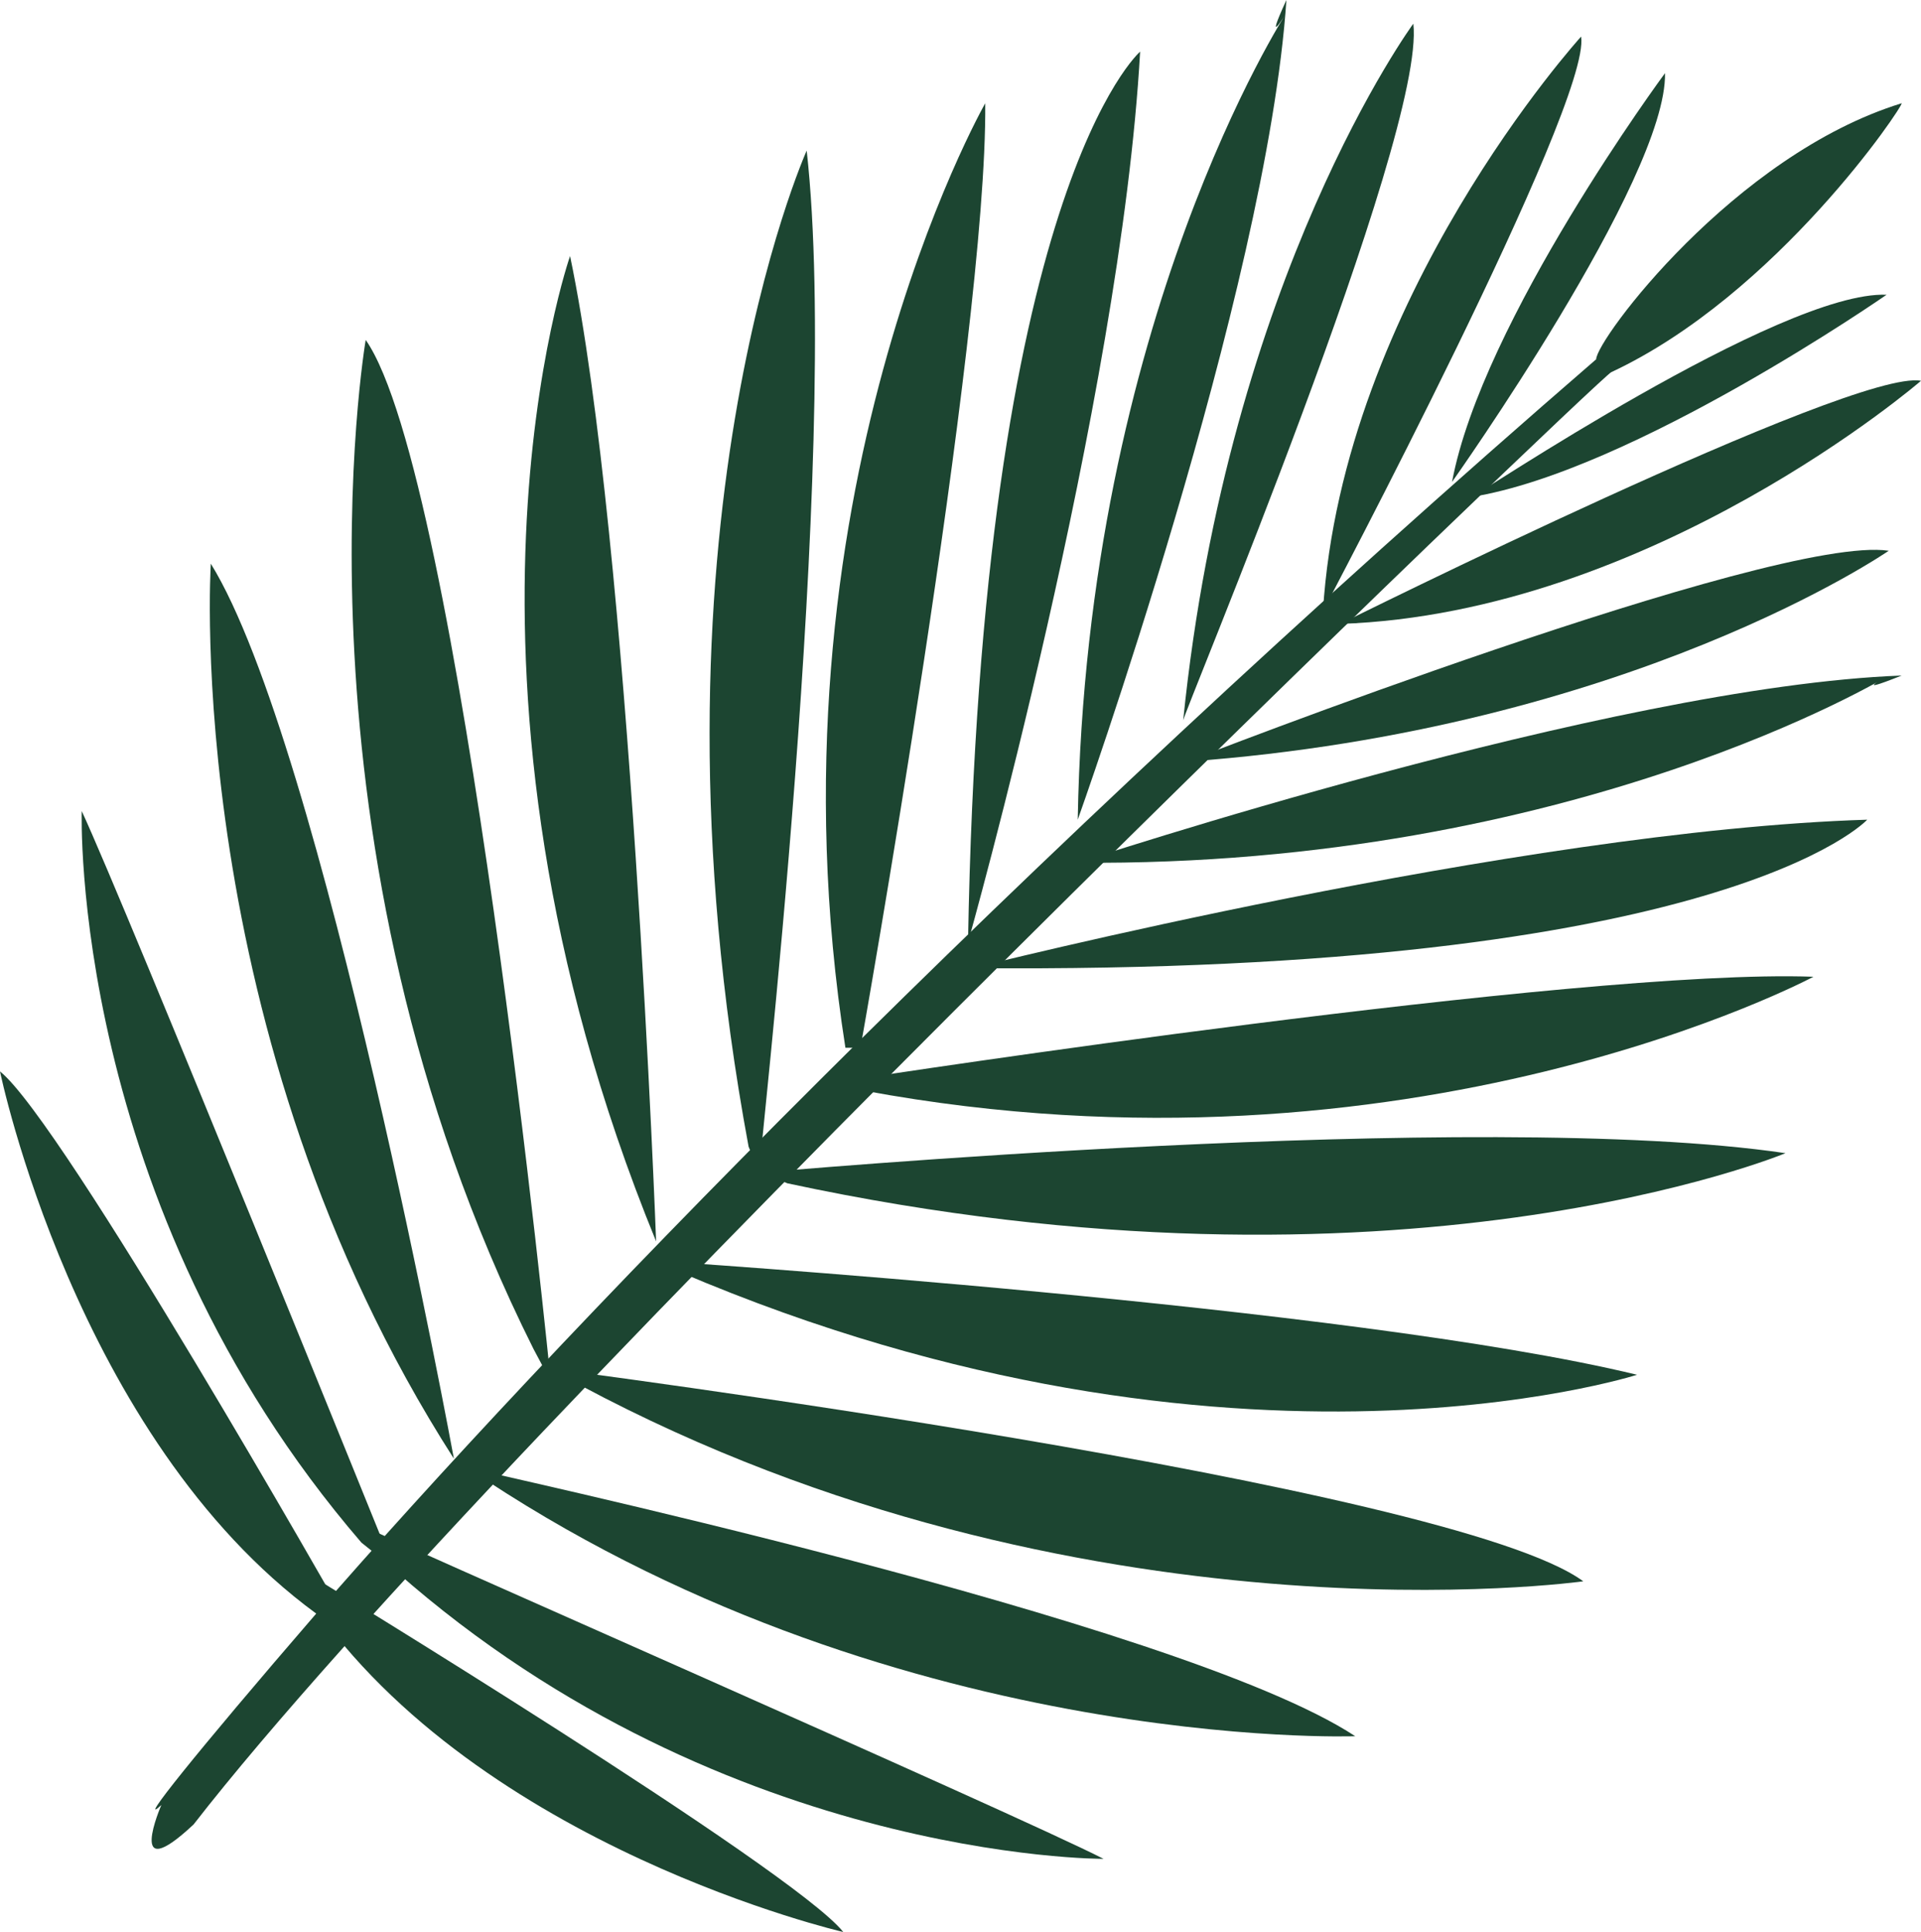<?xml version="1.0" encoding="utf-8"?>
<!-- Generator: Adobe Illustrator 28.0.0, SVG Export Plug-In . SVG Version: 6.00 Build 0)  -->
<svg version="1.1" xmlns="http://www.w3.org/2000/svg" xmlns:xlink="http://www.w3.org/1999/xlink" x="0px" y="0px" width="89.3px"
	 height="89.8px" viewBox="0 0 89.3 89.8" style="enable-background:new 0 0 89.3 89.8;" xml:space="preserve">
<style type="text/css">
	.st0{fill:#FEFEFE;}
	.st1{fill:#FFFFFF;}
	.st2{fill:#FCFDFC;}
	.st3{fill:#405C4D;}
	.st4{fill:#335443;}
	.st5{fill:#1E4733;}
	.st6{fill:#224936;}
	.st7{fill:#234A37;}
	.st8{fill:#214936;}
	.st9{fill:#254B38;}
	.st10{fill:#264C39;}
	.st11{fill:#EFF0EF;}
	.st12{fill:#D2D9D5;}
	.st13{fill:#E6E8E6;}
	.st14{fill:#244B38;}
	.st15{fill:#274E3B;}
	.st16{fill:#D8DDD9;}
	.st17{fill:#B6C2BB;}
	.st18{fill:#C3CDC7;}
	.st19{fill:#92A69C;}
	.st20{fill:#305240;}
	.st21{fill:#294E3C;}
	.st22{fill:#2C503E;}
	.st23{fill:#315443;}
	.st24{fill:#2B523F;}
	.st25{fill:#D5DCD8;}
	.st26{fill:#335645;}
	.st27{fill:#DBE0DC;}
	.st28{fill:#F0F2F1;}
	.st29{fill:#B7C3BC;}
	.st30{fill:#D5DDD9;}
	.st31{fill:#ADBAB3;}
	.st32{fill:#D5DAD6;}
	.st33{fill:#A6B5AD;}
	.st34{fill:#F3F6F4;}
	.st35{fill:#CBD3CF;}
	.st36{fill:#B4C1BA;}
	.st37{fill:#D3D9D5;}
	.st38{fill:#2D5542;}
	.st39{fill:#B3C0B9;}
	.st40{fill:#BAC7C1;}
	.st41{fill:#526D5E;}
	.st42{fill:#1C4632;}
	.st43{fill:#1C4531;}
</style>
<g id="Layer_1">
</g>
<g id="Layer_2">
</g>
<g id="Layer_3">
	<g>
		<path class="st43" d="M7.5,83.9c-1.2,1.1,1.5-2.3,7.2-8.9c10.6-12.2,32.1-34.6,59.5-58.3c0-0.9,6.4-9.5,14.2-11.9
			c0.1,0.1-5.8,8.9-13.5,12.5C74.4,17.5,23.3,66.4,9,84.8C5.8,87.8,7.5,83.9,7.5,83.9z"/>
		<path class="st43" d="M0,49.8c0,0,3.5,17,14.7,25.2c1.7,1.3,1.2,0,1.2,0S2.9,52.1,0,49.8z"/>
		<path class="st43" d="M3.8,37.7c0,0-0.6,18.2,13,34l1.5,1.2C18.3,72.9,5.8,42,3.8,37.7z"/>
		<path class="st43" d="M9.8,26.2c0,0-1.4,21.8,11.3,41.6C21.1,67.8,15,34.6,9.8,26.2z"/>
		<path class="st43" d="M17,15.8c0,0-4,23.3,7.8,46.9l0.8,1.5C25.6,64.1,21.4,22.1,17,15.8z"/>
		<path class="st43" d="M26.5,11.9c0,0-6.8,19.4,4,45.8C30.5,57.7,29.3,25.3,26.5,11.9z"/>
		<path class="st43" d="M37.5,7c0,0-8,17.8-2.7,46.3l0.5,1.2C35.2,54.4,39.1,21.3,37.5,7z"/>
		<path class="st43" d="M40,48.7c0,0,5.9-33.1,5.8-43.9c0,0-10.5,18.4-6.5,43.9H40z"/>
		<path class="st43" d="M53,2.4c0,0-7.4,6.4-8,41.4C45,43.8,52.1,18.6,53,2.4z"/>
		<path class="st43" d="M59.8,0.6c0,0-9.3,14.3-9.7,37.5c0,0,8.8-24.6,9.7-38.1C58.7,2.4,59.8,0.6,59.8,0.6z"/>
		<path class="st43" d="M65.7,1.1c0,0-8.6,11.7-10.7,32.4C54.9,33.4,66.3,6.3,65.7,1.1z"/>
		<path class="st43" d="M73.5,1.7c0,0-11.1,12.2-12,26.7C61.5,28.4,74,4.8,73.5,1.7z"/>
		<path class="st43" d="M77.4,3.4c0,0-8.5,11.5-9.9,19C67.5,22.4,77.5,8.3,77.4,3.4z"/>
		<g>
			<path class="st43" d="M39.2,89.8c0,0-16.9-3.9-24.8-15.4c-1.2-1.8,0-1.2,0-1.2S36.9,86.9,39.2,89.8z"/>
			<path class="st43" d="M51.3,86.4c0,0-18.2,0.1-33.6-14l-1.1-1.6C16.6,70.9,47.2,84.3,51.3,86.4z"/>
			<path class="st43" d="M63,80.7c0,0-21.8,0.8-41.3-12.5C21.8,68.3,54.8,75.3,63,80.7z"/>
			<path class="st43" d="M73.6,73.5c0,0-23.4,3.3-46.6-9.1l-1.5-0.8C25.5,63.6,67.5,69,73.6,73.5z"/>
			<path class="st43" d="M76.1,63.9c0,0-19.6,6.3-45.7-5.3C30.5,58.6,62.9,60.7,76.1,63.9z"/>
			<path class="st43" d="M83,53.6c0,0-18,7.5-46.4,1.4l-1.2-0.5C35.5,54.5,68.8,51.5,83,53.6z"/>
			<path class="st43" d="M40.2,50.1c0,0,33.2-5.1,44.1-4.7c0,0-18.7,10-44.1,5.3V50.1z"/>
			<path class="st43" d="M86.8,38.1c0,0-6.6,7.2-41.6,6.9C45.2,45,70.6,38.6,86.8,38.1z"/>
			<path class="st43" d="M87.8,31.4c0,0-14.6,8.9-37.7,8.7c0,0,24.8-8.2,38.3-8.7C85.9,32.4,87.8,31.4,87.8,31.4z"/>
			<path class="st43" d="M87.8,25.6c0,0-12,8.3-32.6,9.8C55.1,35.4,82.5,24.8,87.8,25.6z"/>
			<path class="st43" d="M89.3,17.7c0,0-12.5,10.8-27,11.3C62.3,29,86.2,17.1,89.3,17.7z"/>
			<path class="st43" d="M87.7,13.7c0,0-11.8,8.2-19.3,9.4C68.4,23.2,82.8,13.5,87.7,13.7z"/>
		</g>
	</g>
</g>
</svg>
